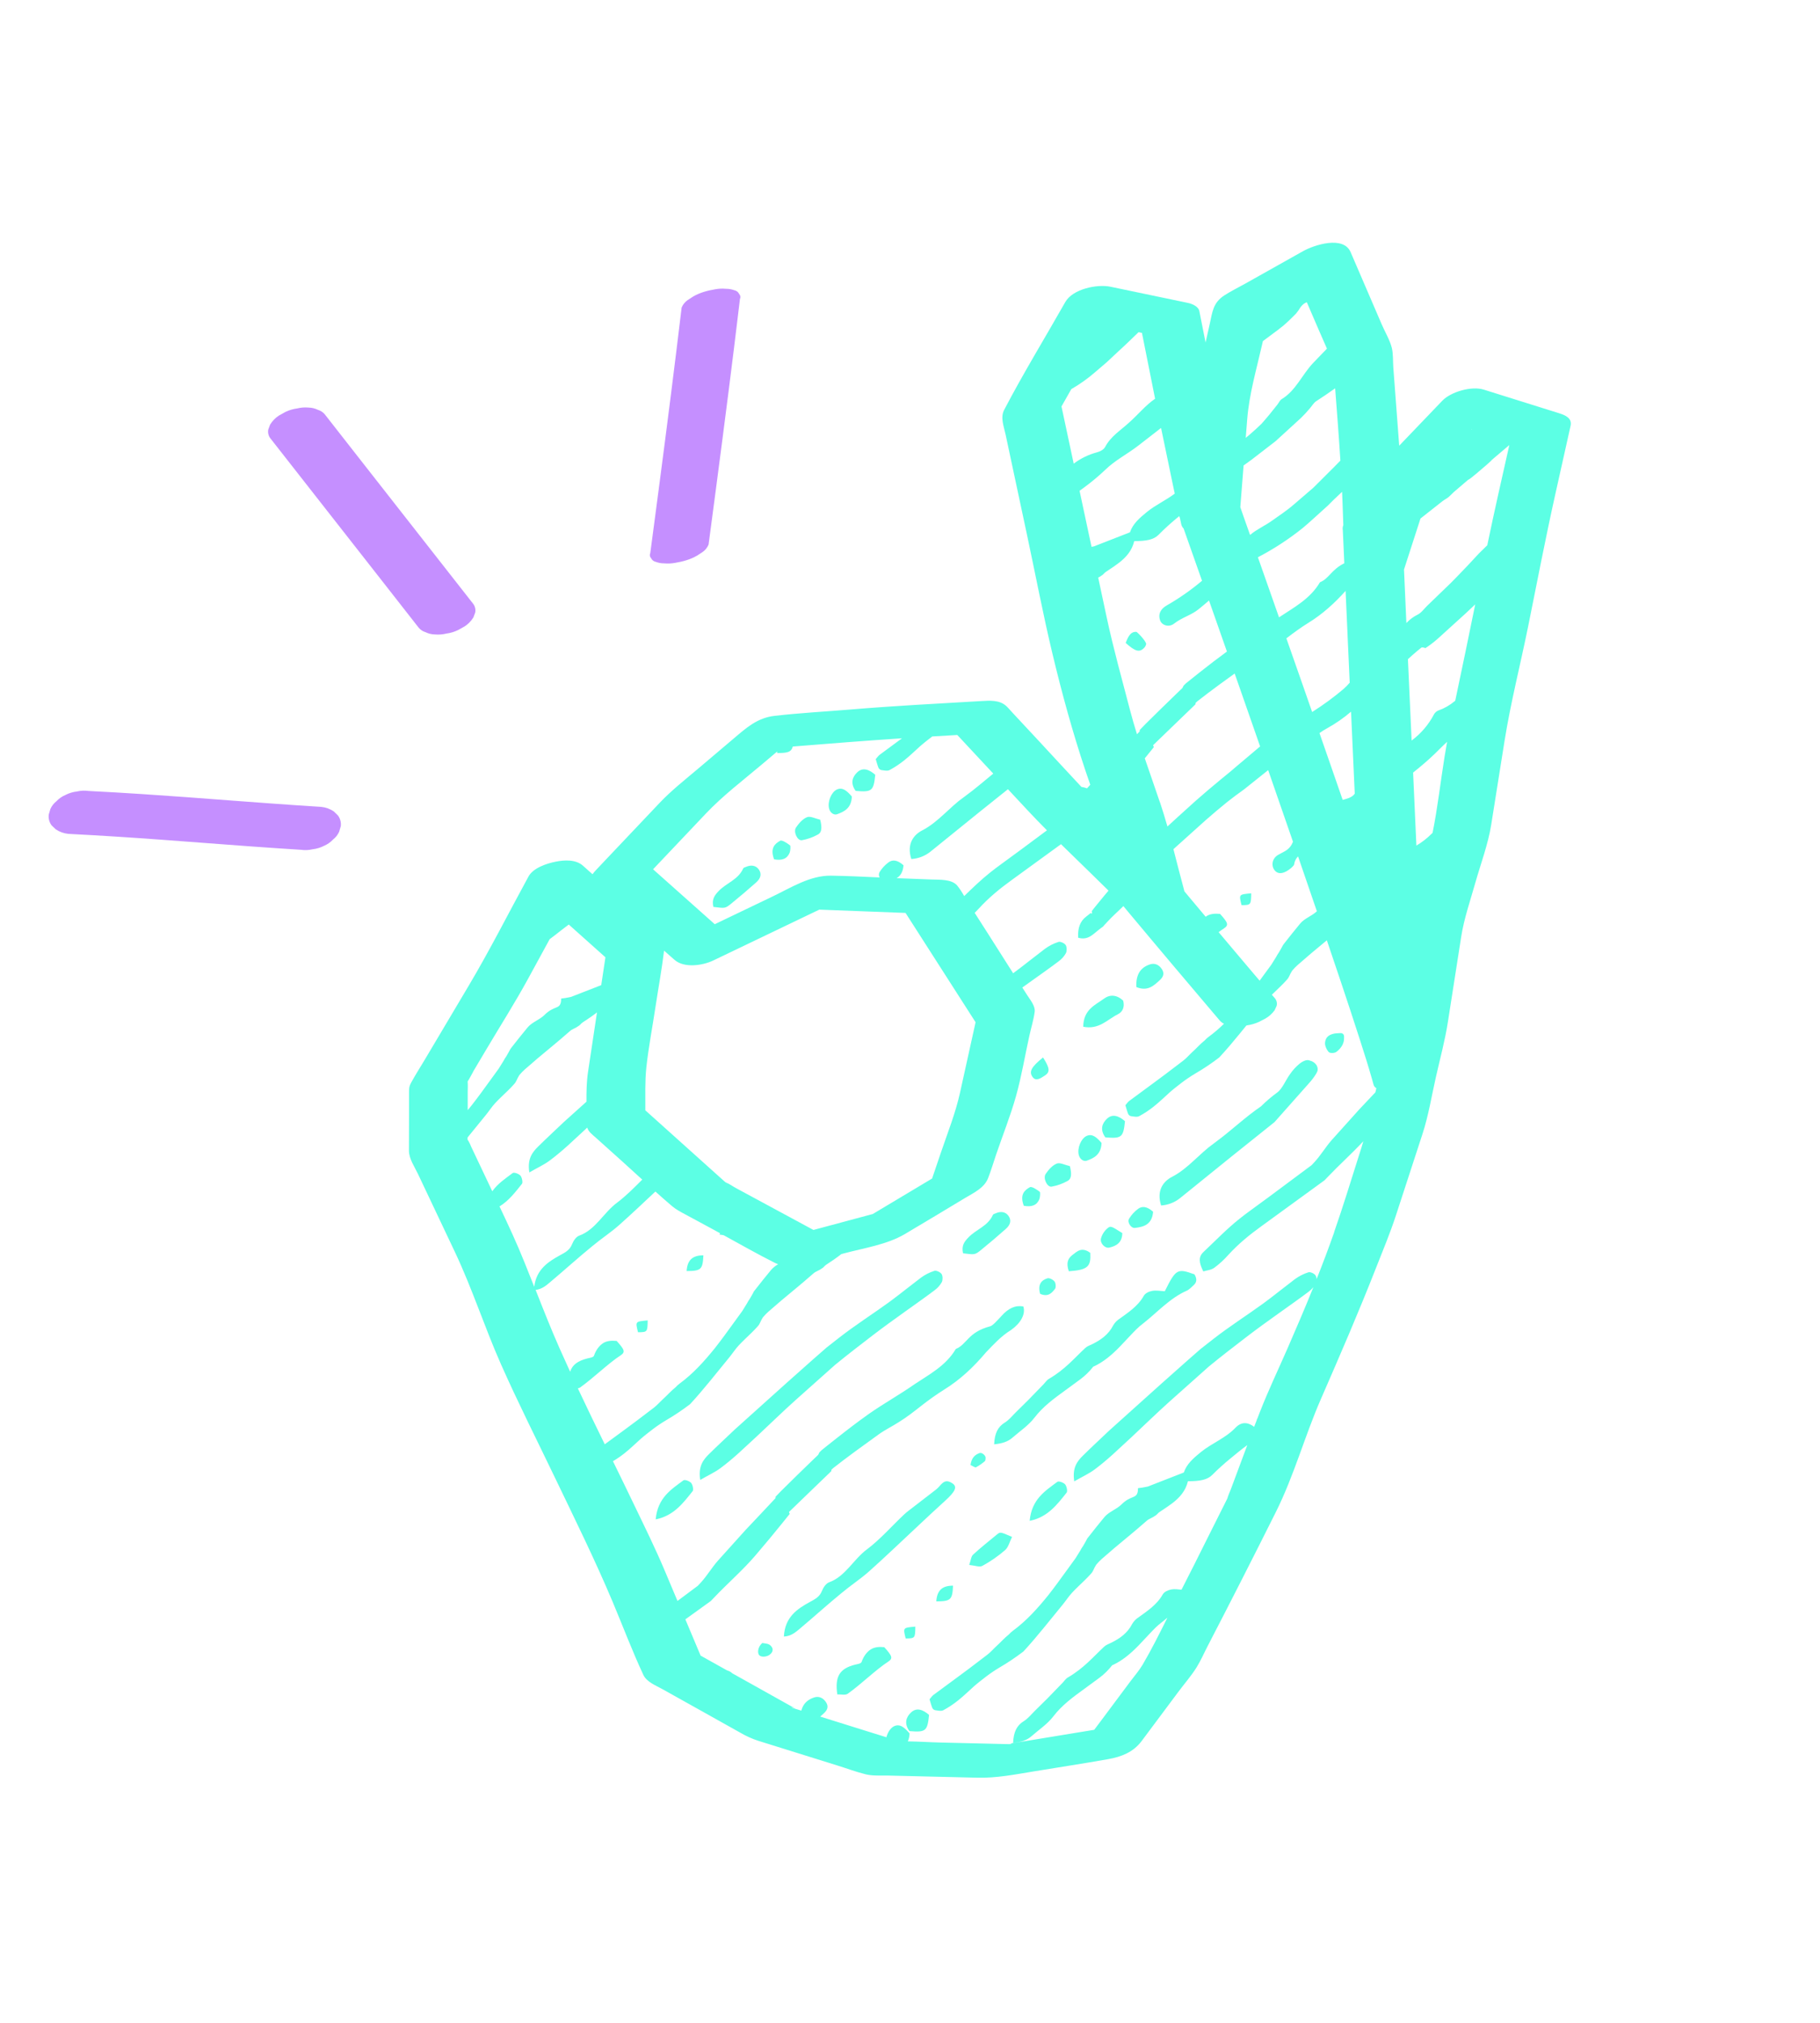 <svg fill="none" height="100" viewBox="0 0 90 100" width="90" xmlns="http://www.w3.org/2000/svg"><path d="m36.55 14.531c-.022-.047-.054-.087-.095-.119-.041-.032-.088-.053-.139-.063-.134-.05-.276-.074-.419-.072-.174-.017-.35-.01-.522.022-.378.062-.769.165-1.1.361l-.268.174c-.134.092-.238.221-.3.371-.084.7-.169 1.401-.255 2.104-.09.73-.18 1.46-.273 2.189-.098.773-.197 1.545-.296 2.317-.107.828-.215 1.657-.324 2.486-.118.895-.236 1.79-.355 2.686-.015.119-.031.238-.048.357-.019.041-.026.086-.019.131.007.045.028.086.059.119.022.047.054.087.095.119.041.032.088.053.139.063.134.051.276.076.419.074.174.017.35.009.522-.022.378-.062.769-.165 1.1-.361l.268-.174c.134-.092.238-.221.3-.371.121-.908.241-1.817.361-2.726.11-.836.219-1.673.328-2.51.1-.778.2-1.556.3-2.335.093-.733.185-1.468.276-2.203.086-.7.171-1.401.255-2.103.011-.087.021-.174.031-.262.02-.041.027-.087.02-.133-.007-.045-.028-.087-.06-.12z" fill="#c58fff"/><path d="m20.512 26.166-2.85-3.637-1.6-2.045c-.088-.106-.205-.183-.338-.222-.145-.072-.304-.11-.466-.113-.19-.017-.381-.003-.566.043-.199.026-.393.084-.574.171l-.323.179c-.178.115-.328.269-.438.45-.03.081-.06.163-.091.244-.015.08-.012.163.009.242s.06.152.113.214l2.865 3.656 2.85 3.636 1.6 2.045c.088.106.206.184.338.223.145.072.304.11.466.112.19.017.381.003.566-.043.2-.026.394-.084.575-.172l.323-.179c.178-.114.327-.267.438-.447.03-.082.06-.163.091-.244.015-.08.012-.163-.009-.242s-.06-.152-.113-.214z" fill="#c58fff"/><path d="m16.5 40.108c-.185-.122-.396-.197-.616-.22-1.494-.093-2.986-.203-4.479-.316-1.467-.111-2.935-.223-4.403-.318-.874-.057-1.748-.108-2.622-.152-.19-.028-.384-.019-.571.025-.201.022-.396.081-.575.173-.168.072-.32.178-.445.311-.128.101-.23.232-.297.381-.028.093-.055.185-.082.279-.023.189.028.38.142.532l.21.2c.185.122.396.197.617.22 1.525.077 3.05.176 4.572.287 1.46.106 2.918.221 4.377.327.851.062 1.702.119 2.554.173.19.028.384.019.571-.025.2-.022.394-.08.573-.172.168-.072.319-.178.444-.311.129-.101.232-.232.3-.381.028-.092.054-.185.082-.279.023-.189-.028-.38-.143-.532z" fill="#c58fff"/><g fill="#5cffe4"><path d="m39.38 84.502c-.003-.003-.005-.005-.008-.007z"/><path d="m49.76 86.226c.032-.007.065-.013.1-.018-.029.004-.064.01-.1.018z"/><path d="m77.104 20.43-3.732-1.169c-.6-.188-1.623.104-2.05.55l-2.13 2.222-.292-3.869c-.023-.307 0-.668-.074-.968-.1-.393-.341-.792-.5-1.163l-1.537-3.568c-.358-.831-1.8-.356-2.35-.05l-2.869 1.611c-.337.189-.692.362-1.017.571-.576.369-.6.835-.733 1.43-.067.3-.135.602-.204.905-.102-.517-.205-1.035-.308-1.553-.046-.235-.368-.363-.563-.404l-3.83-.8c-.66-.138-1.867.107-2.236.758-1.006 1.774-2.079 3.523-3.022 5.33-.2.379-.013.827.071 1.222.144.675.288 1.35.432 2.024l.634 2.968c.415 1.944.787 3.904 1.25 5.838.467 1.954.998 3.891 1.636 5.795.077.228.155.456.235.684l-.161.179c-.089-.034-.182-.058-.277-.072-.693-.737-1.373-1.484-2.062-2.223-.454-.488-.908-.976-1.363-1.463-.095-.1-.184-.213-.286-.307-.346-.318-.822-.273-1.256-.25-2.15.126-4.296.237-6.441.416-1.25.104-2.513.171-3.761.314-.869.1-1.407.6-2.024 1.12l-1.754 1.486c-.655.553-1.325 1.079-1.914 1.7l-2.914 3.075-.235.25c-.06.062-.115.129-.166.2l-.473-.422c-.354-.317-.914-.286-1.345-.2-.441.086-1.115.305-1.35.737-.978 1.792-1.903 3.624-2.946 5.38-.725 1.221-1.45 2.442-2.175 3.662-.226.38-.467.753-.678 1.141-.115.21-.107.313-.107.54v1.038c0 .596-.004 1.192-.004 1.788 0 .404.275.79.445 1.15l1.836 3.877c.85 1.8 1.462 3.71 2.268 5.529.836 1.887 1.771 3.736 2.664 5.596.981 2.043 1.984 4.071 2.863 6.16.504 1.2.966 2.426 1.516 3.605.166.354.628.528.958.712l1.964 1.097 1.876 1.05c.277.163.572.296.877.396 1.306.41 2.614.818 3.922 1.224.461.143.922.316 1.391.433.353.089.768.055 1.129.064l4.409.105c.945.022 1.835-.156 2.767-.309 1.234-.203 2.471-.39 3.703-.609.65-.116 1.222-.344 1.628-.872.15-.197.296-.397.445-.596l1.387-1.859c.296-.397.636-.785.9-1.206.21-.336.371-.715.554-1.065 1.139-2.196 2.261-4.401 3.366-6.613.9-1.8 1.425-3.747 2.227-5.586.942-2.158 1.873-4.307 2.733-6.5.337-.856.693-1.704.978-2.579.438-1.342.876-2.683 1.313-4.024.3-.917.455-1.893.668-2.833.205-.904.45-1.806.592-2.723l.655-4.194c.142-.909.45-1.789.7-2.674.267-.942.63-1.9.785-2.869.22-1.382.44-2.764.66-4.146.304-1.908.788-3.786 1.171-5.679.438-2.168.854-4.339 1.336-6.5l.759-3.4c.081-.383-.279-.524-.566-.615zm-5.673 17c-.2 1.242-.34 2.511-.59 3.745-.017.014-.033.029-.05.045-.224.225-.476.421-.75.582l-.15-3.344-.012-.265c.366-.293.726-.595 1.065-.922.207-.2.405-.408.616-.598-.045.25-.088.502-.129.755zm-9 10.856c-.05.066-.095.13-.141.194l-.25-.292-1-1.183-.779-.924c.091-.068.179-.13.26-.182.26-.17.196-.291-.188-.72-.267-.027-.485 0-.653.1-.02.013-.04.026-.059.041-.284-.338-.567-.676-.85-1.014l-.204-.245c-.003-.018-.007-.036-.011-.053-.183-.671-.353-1.35-.529-2.029l1.613-1.45c.345-.303.695-.598 1.05-.885.275-.22.544-.414.842-.63l1.18-.943c.393 1.128.784 2.257 1.174 3.387.018.05.035.103.053.155-.007.015-.013.03-.021.045-.052.128-.136.241-.243.329-.105.088-.204.126-.436.255-.363.185-.391.596-.181.812.178.183.45.143.8-.152.015-.021.141-.119.139-.177.02-.147.088-.284.193-.389.311.904.621 1.808.93 2.712-.243.235-.6.344-.818.6-.274.326-.535.662-.8.997-.043.051-.079.107-.106.168l-.075.135c-.048.088-.1.172-.157.255-.032.063-.068.124-.107.183l-.186.3zm-8.277-29.887.584-.5.55-.515c.345-.311.679-.638 1.015-.963l.167.035c.215 1.086.432 2.171.65 3.256-.475.323-.857.804-1.3 1.19-.416.383-.89.664-1.17 1.193-.071.133-.25.227-.405.266-.416.111-.806.301-1.15.56-.2-.942-.401-1.885-.604-2.828.161-.285.323-.57.485-.856.419-.241.814-.522 1.179-.839zm-.55 5.704c.363-.266.71-.554 1.037-.864.5-.49 1.096-.782 1.635-1.2.378-.296.761-.585 1.139-.883.188.919.379 1.838.573 2.756.035.164.07.327.104.49-.441.334-.946.558-1.377.908-.366.3-.693.579-.839 1.006l-1.31.511-.313.122-.154.06c-.038.011-.066.013-.1.02l-.022.004c-.1-.475-.202-.951-.305-1.426-.096-.449-.192-.897-.287-1.345zm.863 4.355c.043-.024.082-.056.114-.093.04-.055.161-.134.247-.189l.246-.165c.09-.062.179-.126.265-.192.343-.267.632-.583.75-1.069.603 0 .963-.07 1.204-.313.284-.288.583-.561.895-.818l.126-.103.037.105.061.289c.017.083.058.159.118.218l.582 1.65.329.932c-.544.458-1.129.867-1.746 1.22-.316.181-.438.444-.325.745.086.232.428.36.694.15.372-.293.839-.414 1.194-.697.179-.144.355-.291.528-.441.093.265.186.53.28.795.202.576.404 1.152.606 1.728-.454.331-.9.673-1.34 1.022l-.4.319-.2.161-.093.074-.025.025c-.028.03-.08.074-.089.091-.004.012-.01.024-.017.035-.003.011-.008.022-.015.032-.008.01-.011.027-.019.037s.013-.009-.021.024l-.097.092-.192.185-.765.743c-.454.446-1.233 1.2-1.026 1.058-.001.012-.005.023-.011.033-.007.024-.022.044-.043.057l-.095.1c-.121-.389-.235-.779-.338-1.172-.4-1.532-.827-3.057-1.159-4.606-.14-.656-.28-1.312-.421-1.968.057-.026.111-.057.162-.094zm8.777-12.188c.161-.119.314-.248.459-.387l.217-.21.174-.176c.082-.098.155-.203.22-.313.082-.104.174-.2.31-.24.196.455.392.91.589 1.365.133.309.27.618.405.926-.017.018-.035.039-.07.075l-.212.218-.421.438c-.529.568-.845 1.35-1.532 1.764-.096.061-.122.15-.218.275-.25.324-.511.64-.785.948-.178.172-.361.34-.55.503-.069.059-.15.127-.227.191l.072-.916c.1-1.268.467-2.5.747-3.74.01-.043.019-.086.029-.128.264-.199.529-.395.796-.592zm8.695 18.39c-.242.203-.518.361-.817.466-.091.038-.166.106-.213.193-.266.507-.643.948-1.104 1.29-.028-.604-.055-1.207-.082-1.81-.033-.738-.067-1.476-.1-2.213.158-.145.319-.286.483-.424l.18-.146c.007-.004.014-.007.022-.009.019-.004.039-.004.059 0 .042.006.082.017.12.034.262-.171.507-.364.735-.578l1.253-1.137.475-.447c-.322 1.587-.651 3.173-.987 4.758zm-14.579 5.008c-.244-.728-.503-1.45-.75-2.181l.05-.06.286-.353.071-.088c.026-.032.05-.064.042-.054l-.004-.009-.019-.041-.004-.013c-.002-.008-.004-.016-.006-.024v-.007c0-.003-.006 0 .004-.008l.053-.05.215-.208.861-.831.861-.83.1-.098v-.018c.001-.008.001-.016 0-.025.001-.006.001-.012 0-.018l.088-.082.518-.4.578-.43.75-.544c.063.179.126.358.189.537.358 1.022.714 2.044 1.07 3.067l-1.145.966-.307.263-.178.146-.318.26c-.423.347-.839.702-1.25 1.064l-.863.78-.522.479c-.116-.401-.236-.799-.367-1.192zm4.135-16.656c.139-.1.268-.193.396-.286l1.187-.916 1.25-1.142c.155-.15.302-.309.441-.475.107-.12.19-.276.319-.36.317-.207.631-.415.936-.636.091 1.192.185 2.382.259 3.574l-.287.293-1.045 1.042-.918.79-.19.16-.13.103-.265.197-.54.38c-.347.25-.776.439-1.092.709-.107-.303-.214-.607-.322-.91-.054-.154-.106-.309-.16-.464.053-.686.107-1.372.162-2.058zm4.276 14.729c-.174-.5-.348-1-.522-1.5.123-.09.252-.171.387-.243.418-.232.811-.505 1.174-.816l.142 3.146.041.904c-.075.126-.25.215-.397.253-.068.017-.135.036-.2.058-.208-.6-.416-1.2-.625-1.802zm.632-11.527c.011.225.021.45.031.675.014.318.028.637.043.956-.641.314-.75.755-1.204.94-.487.825-1.285 1.242-2.025 1.734-.006-.016-.011-.032-.017-.05-.338-.962-.676-1.924-1.015-2.886l-.012-.034c.781-.407 1.522-.889 2.209-1.44.106-.085.371-.317.588-.515l.669-.606.257-.258.44-.417c.008.186.017.373.023.56.013.363.026.726.038 1.089-.032.08-.041.168-.025.253zm.236 5.207c.036.776.071 1.552.105 2.329-.094.11-.195.213-.303.309-.485.41-.998.787-1.534 1.127l-.021.013c-.147-.42-.293-.84-.439-1.26-.278-.794-.556-1.588-.835-2.382.354-.272.714-.535 1.089-.767.7-.432 1.296-.972 1.839-1.579.034.737.067 1.474.1 2.211zm2.915-.4v-.014c.002.009.002.013 0 .015zm3.989-4.062-.412.404-.558.6-.534.555c-.191.2-.389.396-.592.587l-.874.844c-.155.15-.287.347-.474.438-.196.097-.373.226-.524.383l-.029.031c-.033-.756-.067-1.513-.1-2.269-.006-.126-.012-.252-.017-.378l.815-2.521 1.089-.858c.105-.082.234-.137.33-.229l.2-.193c.033-.032.04-.038.041-.038-.229.193.615-.524.7-.6.013.017.26-.179.409-.307.3-.25.773-.659.761-.675l.863-.732c-.371 1.653-.75 3.304-1.092 4.962zm-.756-5.744c-.012.006-.025.013-.037.018l.022-.023zm-37.877 19c.835-.88 1.809-1.619 2.736-2.4l.789-.666c-.003.025-.005.05-.007.079.514-.003.7-.041.776-.323 1.8-.147 3.6-.287 5.4-.407l-1.109.819c-.064.05-.111.123-.189.211.043.138.079.286.135.427.013.027.032.051.055.07s.05.034.079.042c.138.017.3.06.411.004.262-.141.51-.306.741-.493.271-.215.523-.465.784-.697.047-.044.181-.15.278-.231l.315-.245h.004.025l1.206-.071 1.779 1.909c-.444.362-.877.739-1.338 1.077l-.373.28-.25.213-.489.447c-.327.297-.662.584-1.062.79-.414.211-.784.658-.541 1.417.342-.021.669-.146.938-.358l2.485-2.01 1.355-1.084.968 1.038c.314.338.636.667.961.995l-1.346 1c-.837.621-1.065.768-1.46 1.083-.45.358-.869.762-1.287 1.167-.099-.183-.215-.357-.344-.52-.28-.327-.873-.283-1.284-.3l-1.71-.066c.183-.112.312-.3.338-.637-.309-.275-.55-.285-.74-.145-.181.133-.334.3-.45.492-.019.04-.029.084-.027.129.002.044.015.088.037.126-.805-.036-1.611-.077-2.415-.088-1.02-.013-1.96.588-2.853 1.016l-2.886 1.384-3.05-2.715zm8.25 19.8-2.935.788-3.817-2.062c-.17-.091-.355-.227-.539-.3-.073-.069-.15-.134-.224-.2l-2.133-1.915-1.6-1.437c.004-.704-.023-1.423.05-2.118.107-.992.3-1.982.448-2.968.141-.933.315-1.869.429-2.807l.514.452c.479.426 1.4.283 1.919.034l5.03-2.412.213-.102 4.265.163c1.047 1.633 2.094 3.267 3.14 4.9.108.167.216.335.323.504-.257 1.167-.515 2.332-.773 3.497-.222 1-.606 1.96-.936 2.929l-.441 1.3zm-14.586 8.618c.041-.005.081-.019.116-.043.35-.253.681-.536 1.014-.818.324-.275.693-.581.978-.763.26-.17.197-.291-.188-.72-.267-.027-.485 0-.653.1-.197.122-.365.334-.468.63-.032.089-.211.106-.329.136-.469.119-.742.314-.85.657-.177-.384-.351-.768-.522-1.155-.421-.95-.803-1.92-1.185-2.889.329-.04.537-.233.746-.408.689-.578 1.355-1.185 2.053-1.753.419-.353.897-.663 1.316-1.032.612-.545 1.21-1.108 1.808-1.671.271.243.543.484.821.719.194.165.407.276.629.396l1.474.796c.091.049.182.099.272.15-.007.023-.014.045-.022.069.07.006.137.017.2.029.837.46 1.67.932 2.522 1.361.057.028.116.053.175.073-.129.073-.245.166-.344.276-.274.325-.535.661-.8.997-.086.1-.07.113-.106.168l-.075.135c-.048.088-.1.173-.158.255-.032.064-.068.125-.107.184l-.185.3-.44.606c-.3.413-.566.786-.909 1.222-.524.65-1.089 1.276-1.753 1.761-.072.053-.138.114-.197.181-.214.167-.41.394-.618.581-.15.137-.285.297-.446.421l-.866.658-.65.482-.921.675c-.449-.918-.896-1.84-1.331-2.765zm7.321-10.169c.08.056.123.118.017.015zm-12.5-5.484c.221-.372.442-.744.663-1.117.685-1.155 1.41-2.294 2.054-3.473l1.069-1.96c.196-.144.389-.296.583-.45.121-.093.242-.184.363-.275l1.812 1.619c-.069.459-.138.918-.207 1.377-.354.138-.696.271-1.028.4l-.313.122-.154.06c-.038.011-.066.013-.1.02-.12.027-.241.046-.363.058-.013 0-.029.007-.028.025.004.054 0.0.108-.011.161-.073.35-.339.164-.808.626-.244.244-.613.353-.833.615-.274.325-.535.662-.8.997-.043.051-.079.108-.106.169l-.075.135c-.048.088-.1.172-.157.255-.032.063-.068.124-.107.183l-.186.3-.44.606c-.3.413-.566.786-.909 1.222-.061.075-.123.15-.185.226v-.895c0-.156.011-.316 0-.471 0-.022 0-.039-.003-.054.103-.15.184-.332.273-.48zm1.304 6.661c.466-.284.789-.712 1.113-1.119.053-.067 0-.317-.076-.405s-.315-.178-.384-.126c-.35.264-.735.515-1.008.9l-1.046-2.208c-.038-.097-.083-.191-.134-.282-.012-.02-.026-.039-.042-.057v-.113l.911-1.119c.153-.189.287-.397.45-.574.2-.216.421-.417.633-.624.106-.103.209-.209.307-.32.046-.047.083-.101.11-.162.043-.099.093-.194.15-.285.084-.101.176-.196.275-.284l.65-.562c.5-.418 1.004-.827 1.492-1.256l.117-.1c.019-.014.039-.028.06-.04l.11-.058c.074-.033.145-.073.211-.12.043-.024.081-.056.113-.093.041-.055.162-.134.25-.189l.246-.165c.09-.062.179-.126.265-.192l.05-.042c-.147.978-.294 1.957-.442 2.935-.073.483-.082.984-.079 1.482l-1.113 1c-.433.412-.863.809-1.285 1.226-.285.282-.531.6-.427 1.27.4-.231.727-.378 1.01-.589.31-.232.606-.48.894-.74l.908-.838.05-.05c.069.214.23.325.44.512l1.308 1.174c.326.293.65.59.974.886-.4.4-.8.805-1.246 1.141-.664.49-1.065 1.339-1.867 1.627-.16.056-.291.256-.36.43-.115.288-.332.4-.58.534-.609.331-1.187.715-1.288 1.567-.161-.407-.322-.814-.487-1.219-.374-.936-.801-1.847-1.234-2.761zm41.279 1.273c-.273.778-.566 1.553-.872 2.323-0-.065-.018-.129-.05-.186-.064-.097-.263-.183-.355-.154-.241.077-.468.192-.672.342l-.758.586c-.263.205-.525.412-.795.608-.821.596-1.679 1.139-2.48 1.764l-.625.49-.65.569-1.3 1.155-2.587 2.325c-.433.412-.863.809-1.285 1.226-.285.282-.531.6-.427 1.27.4-.231.727-.378 1.01-.589.31-.232.606-.48.894-.74l.908-.838c.636-.593 1.259-1.203 1.907-1.784l1.946-1.734c.631-.517 1.253-.993 1.887-1.481.507-.387 1.024-.76 1.542-1.129.506-.363 1.073-.759 1.496-1.08.087-.065.166-.139.235-.222-.411 1.018-.844 2.029-1.281 3.03-.45 1.028-.936 2.05-1.346 3.093-.05.126-.098.25-.146.377l-.025.028c0 .007.004.015.005.022-.045.117-.089.234-.135.35-.329-.247-.637-.245-.911.033-.503.53-1.177.772-1.729 1.22-.366.3-.693.579-.839 1.006-.457.178-.889.346-1.31.511l-.313.122-.154.06c-.033.008-.066.015-.1.02-.12.027-.241.046-.363.058-.014 0-.029.007-.029.025.004.054 0.0.107-.011.16-.072.35-.339.164-.808.627-.243.244-.613.353-.833.615-.274.325-.535.661-.8.997-.086.1-.07.113-.106.169l-.075.134c-.048.088-.1.173-.158.255-.032.063-.068.125-.107.184l-.186.3-.44.606c-.3.413-.566.786-.909 1.222-.524.65-1.089 1.276-1.753 1.761-.072.053-.138.114-.197.181-.215.167-.41.394-.618.58-.15.137-.285.3-.447.421l-.865.659-.65.482-1.153.85c-.064.048-.111.123-.188.211.042.137.079.286.135.427.013.027.032.051.055.071.023.019.05.034.079.041.138.018.3.06.411.004.262-.141.51-.306.741-.493.271-.215.523-.465.784-.697.047-.044.181-.152.278-.231l.315-.245c.208-.158.425-.305.65-.439.414-.241.813-.509 1.194-.8.35-.378.683-.773 1.01-1.173l.94-1.153c.153-.189.287-.396.45-.573.2-.216.421-.417.633-.625.106-.103.209-.209.307-.319.046-.047.083-.101.11-.162.042-.099.092-.194.15-.285.084-.101.176-.197.274-.284l.65-.561c.5-.418 1.004-.827 1.492-1.256l.117-.1c.019-.015.039-.028.06-.04l.11-.058c.074-.033.145-.073.211-.12.043-.024.081-.056.114-.093.04-.056.161-.134.247-.189l.246-.165c.09-.062.179-.126.265-.192.343-.267.632-.583.75-1.069.603 0 .963-.07 1.204-.314.287-.288.589-.56.904-.816.27-.219.538-.45.827-.655-.27.722-.536 1.446-.808 2.167-.059.155-.134.313-.18.473-.015.032-.031.063-.047.095l-.963 1.921c-.416.832-.828 1.665-1.255 2.491-.171-.017-.35-.042-.507-.011s-.344.11-.422.245c-.291.521-.8.842-1.188 1.127-.132.082-.242.195-.321.329-.234.458-.61.72-1.032.93-.119.059-.254.103-.35.192-.564.525-.996 1.056-1.797 1.526-.108.06-.182.181-.273.274l-.75.773-.605.597c-.182.177-.344.388-.556.518-.353.217-.503.542-.527 1.075.388-.04.673-.124.909-.331.366-.322.783-.594 1.081-.981.425-.555.973-.954 1.519-1.35l.765-.562c.234-.176.443-.382.624-.613.505-.226.91-.577 1.29-.963l.56-.593c.188-.2.363-.392.615-.579.09-.071.179-.144.267-.218-.391.785-.783 1.571-1.225 2.323-.17.288-.4.55-.6.818l-1.455 1.95-.338.45-3.821.628c-.14.023-.288.036-.431.06.198-.027.22.029.043.022-.047 0-.094-.003-.141-.004-.035.007-.07.015-.103.025.036-.01.069-.018.1-.025l-.27-.006-2.958-.07c-.541-.013-1.091-.05-1.636-.058.054-.124.082-.258.085-.394-.25-.29-.477-.496-.775-.35-.169.085-.309.304-.37.541l-.712-.222-2.561-.8c.06-.05.119-.105.177-.159.144-.132.267-.305.116-.542s-.37-.321-.6-.243c-.326.11-.541.314-.627.65l-.243-.075c.002.001.004.003.005.005-.002-.002-.004-.004-.006-.005l-.164-.05c-.204-.063.061-.03.156.044-.058-.039-.12-.072-.184-.1l-2.975-1.663c-.072-.069-.161-.118-.257-.143l-1.312-.733c-.251-.598-.502-1.195-.754-1.793l1.26-.908.159-.166c.658-.696 1.387-1.323 2.018-2.053l.75-.889.575-.703.285-.353.071-.088c.026-.033.05-.064.042-.054l-.004-.009-.019-.041-.004-.013c-.002-.008-.004-.015-.006-.024v-.007c0-.003-.006 0 .004-.008l.053-.05.215-.207.86-.831.861-.829.1-.1v-.018c.001-.008.001-.017 0-.025.001-.006.001-.012 0-.018l.088-.082.518-.4.578-.43 1.167-.846c.317-.227.672-.395 1-.608.38-.235.743-.52 1.107-.806.361-.284.736-.549 1.124-.794.796-.492 1.462-1.125 2.062-1.837.372-.386.736-.795 1.238-1.105l.023-.017c.45-.321.714-.771.586-1.15-.39-.067-.734.077-1.096.49l-.033.037c-.173.177-.387.433-.523.459-1.093.293-1.134.893-1.685 1.116-.493.834-1.303 1.25-2.05 1.75-.75.524-1.528.954-2.253 1.463-.558.395-1.1.812-1.639 1.238l-.403.319-.2.161-.092.074-.025.025c-.028.03-.08.075-.089.091-.004.012-.01.024-.017.035-.003.011-.008.022-.014.032-.008.01-.011.027-.019.037s.013-.009-.021.024l-.096.092-.193.185-.765.743c-.454.446-1.233 1.2-1.026 1.058-.001.012-.005.023-.011.033-.006.024-.022.044-.043.057l-.696.742-.75.794-1.365 1.516c-.303.344-.545.759-.855 1.093l-.137.146-1.005.75-.625-1.485c-.467-1.111-1-2.187-1.522-3.273-.344-.717-.692-1.434-1.044-2.15.206-.122.404-.259.591-.409.27-.214.523-.465.784-.697.047-.044.181-.153.278-.231l.316-.245c.208-.158.425-.304.65-.438.414-.242.814-.509 1.195-.8.35-.378.682-.774 1.01-1.173l.94-1.153c.153-.189.287-.397.45-.573.2-.216.422-.417.633-.625.106-.103.209-.209.308-.32.046-.047.083-.101.109-.162.043-.099.093-.194.15-.284.084-.101.176-.197.274-.284l.65-.561c.5-.418 1.004-.827 1.492-1.256l.117-.1c.019-.014.039-.028.06-.04l.11-.057c.074-.033.145-.073.211-.12.043-.024.081-.056.113-.093.041-.055.161-.134.247-.188l.246-.165c.09-.062.179-.126.265-.192.03-.023.059-.047.088-.071l.128-.035c.981-.264 2.127-.432 3.013-.953 1-.588 1.989-1.192 2.983-1.787.429-.257.953-.494 1.142-.987.15-.385.267-.784.4-1.175.326-.956.709-1.911.981-2.884s.438-1.98.655-2.962c.087-.395.214-.8.266-1.2.037-.286-.229-.598-.38-.835l-.232-.362c.1-.073.201-.145.303-.217.506-.363 1.073-.759 1.495-1.08.148-.107.271-.244.359-.404.05-.1.05-.306-.013-.4s-.264-.184-.355-.154c-.241.077-.468.192-.671.342l-.759.586c-.263.205-.525.412-.795.608l-.018.013-1.284-2.021c-.206-.321-.412-.642-.617-.964.067-.067.131-.133.192-.2.5-.55 1.06-1.006 1.647-1.429.807-.587 1.616-1.175 2.429-1.766.482.472.969.94 1.45 1.413l.9.883-.192.226-.45.55-.111.139c-.028.032-.054.065-.077.1l.004.022c.013.027.016.057.009.086-.01.011-.025.018-.066-.011-.013-.009-.017-.004-.018 0v.006c0 .004.01-.004-.029.028l-.166.131c-.31.231-.431.57-.406 1.05.477.142.726-.164.993-.37l.153-.12c.011-.008.022-.015.034-.021.022-.015.043-.032.062-.05l.05-.061c.006-.011.015-.022.025-.03.022-.024-.025.039.13-.136.25-.274.528-.514.789-.775l.279.336c.367.44.735.88 1.105 1.319.383.456.767.912 1.15 1.367l1.05 1.24.795.939.391.461.018.02c.054.056.117.102.186.136-.236.232-.487.446-.753.642-.073.053-.14.114-.2.181-.214.167-.409.394-.617.58-.15.138-.285.3-.447.422l-.865.658-.65.482-1.153.85c-.065.048-.111.122-.189.211.043.138.079.286.135.427.013.027.032.051.055.071s.05.034.079.041c.138.017.3.06.41.004.262-.14.511-.306.742-.493.271-.215.523-.465.784-.697.047-.044.181-.153.278-.231l.315-.245c.208-.158.425-.304.65-.438.415-.241.814-.508 1.194-.8.35-.377.683-.773 1.01-1.173l.332-.407c.015-.004.03-.005.045-.009.198-.029.391-.086.574-.168l.326-.169c.177-.103.33-.241.45-.407l.1-.217c.018-.07.018-.144-.001-.214-.019-.07-.055-.134-.105-.186-.043-.05-.086-.1-.13-.15.144-.142.292-.281.436-.422.106-.103.209-.209.307-.32.046-.046.083-.101.11-.162.043-.099.093-.194.15-.284.084-.102.176-.197.275-.284l.65-.562c.263-.221.527-.439.791-.658.241.711.481 1.422.72 2.134.31.928.618 1.858.917 2.79.204.636.407 1.272.59 1.915.03.103.058.207.086.31.011.035.029.067.052.094.023.028.052.05.084.067-.017.07-.034.141-.05.211l-.05.05-.75.794-1.361 1.514c-.303.344-.545.759-.856 1.093l-.137.146-2.095 1.559c-.837.621-1.065.768-1.46 1.083-.631.5-1.2 1.094-1.791 1.65-.254.237-.23.52-.008.96.184-.058.375-.061.541-.179.251-.185.482-.396.689-.63.5-.55 1.06-1.006 1.647-1.429l3.119-2.268.159-.166c.57-.6 1.192-1.153 1.758-1.763-.062.217-.128.434-.2.65-.409 1.284-.799 2.571-1.242 3.836z"/><path d="m34.783 62.058c-.556 0-.794.25-.829.777.715-.003.796-.075.829-.777z"/><path d="m36.191 44.645c.408-.33.806-.671 1.2-1.02.24-.212.278-.432.136-.637s-.38-.25-.65-.128c-.043.021-.106.029-.124.07-.25.564-.835.717-1.216 1.121-.191.2-.35.396-.261.782.575.065.568.1.916-.188z"/><path d="m39.65 41.538c.277-.05.544-.144.79-.28.2-.1.217-.342.119-.735-.234-.053-.489-.19-.646-.127-.224.091-.407.302-.55.512s.068.662.287.629z"/><path d="m41.386 40.255c.362-.129.717-.3.738-.879-.244-.283-.465-.482-.754-.339-.261.131-.454.594-.373.928.053.229.254.339.39.289z"/><path d="m43.281 38.3c-.3-.26-.622-.389-.9-.111-.227.221-.344.522-.07.909.811.071.889.002.971-.798z"/><path d="m39.047 42.161c.039-.1.059-.342.019-.372-.156-.116-.396-.277-.487-.225-.257.145-.51.355-.3.918.384.067.638-.015.767-.322z"/><path d="m56.581 32.025c.053-.056.088-.127.1-.203-.023-.055-.051-.107-.085-.156-.097-.134-.206-.259-.327-.371-.035-.025-.05-.058-.091-.059-.038-.001-.075.003-.112.012-.066.019-.126.056-.172.107-.096.1-.161.26-.229.428.469.423.683.486.914.242z"/><path d="m32.028 65.275c-.62.058-.611.045-.478.585.462-.004.471-.013.478-.585z"/><path d="m49.225 59.986c-.044.021-.106.029-.124.07-.25.564-.835.717-1.216 1.121-.191.2-.35.395-.261.781.574.065.567.1.915-.187.408-.33.806-.671 1.2-1.02.24-.212.278-.432.136-.638s-.38-.251-.649-.128z"/><path d="m51.997 58.663c.277-.049.544-.143.79-.279.2-.103.217-.342.119-.736-.235-.053-.489-.19-.646-.127-.224.091-.407.303-.55.512s.069.662.287.629z"/><path d="m53.734 57.382c.362-.13.717-.3.738-.88-.244-.282-.465-.482-.754-.339-.261.131-.454.594-.373.929.056.228.252.338.39.29z"/><path d="m54.728 55.317c-.227.221-.344.522-.07.909.813.069.891 0 .973-.8-.299-.258-.623-.387-.902-.11z"/><path d="m51.395 59.288c.038-.1.059-.342.019-.373-.156-.116-.396-.277-.487-.225-.257.145-.51.355-.3.919.384.067.638-.015.768-.321z"/><path d="m56.122 60.703c.446-.05.85-.172.9-.8-.309-.275-.55-.285-.74-.145-.181.133-.334.3-.45.492-.102.172.098.475.289.453z"/><path d="m66.084 52c.129-.093.235-.215.308-.355.037-.079.061-.163.069-.25 0-.083.029-.225-.05-.283-.039-.044-.112-.042-.177-.038s-.124.005-.18.011c-.097.01-.191.036-.28.078-.15.075-.234.2-.25.385-.014.14.078.35.185.462.063.067.29.056.374-.009z"/><path d="m58.346 59.237 2.486-2.01 2.192-1.754 1.7-1.916c.131-.142.248-.296.35-.46.03-.049.056-.101.077-.155.007-.032.009-.065.008-.098-.002-.062-.02-.123-.05-.178-.076-.119-.195-.203-.332-.235-.15-.071-.346.022-.517.157-.179.148-.337.321-.468.513-.218.3-.384.728-.629.905-.285.207-.554.436-.804.685-.781.533-1.468 1.194-2.227 1.753l-.373.283-.25.214-.489.446c-.327.3-.662.584-1.062.79-.414.212-.784.658-.541 1.417.339-.023.663-.147.93-.358z"/><path d="m52.853 62.845c.946-.064 1.1-.234 1.062-.908-.203-.154-.372-.175-.513-.134-.133.041-.247.143-.367.235-.217.166-.327.377-.182.807z"/><path d="m54.758 60.727c-.151.13-.26.302-.313.494-.061.23.19.5.403.456.358-.079.647-.25.65-.719-.548-.344-.573-.373-.74-.231z"/><path d="m51.8 63.193c-.303.092-.494.304-.366.768.393.173.577-.038.74-.25.05-.066.035-.282-.026-.358-.075-.098-.262-.186-.347-.16z"/><path d="m51.659 53.176c.275-.176.261-.365-.08-.9-.581.47-.697.697-.529.95s.406.082.609-.05z"/><path d="m57.6 63.834c-.2-.011-.424-.056-.618-.02-.161.029-.344.111-.422.246-.291.521-.8.842-1.188 1.127-.132.082-.242.195-.321.329-.234.458-.61.72-1.032.93-.119.059-.254.1-.35.191-.564.525-.996 1.056-1.797 1.526-.108.06-.182.181-.273.274l-.75.773-.605.597c-.182.177-.344.389-.556.518-.353.217-.503.543-.527 1.076.388-.04.673-.124.909-.332.366-.322.783-.593 1.081-.981.425-.555.973-.954 1.519-1.35l.765-.561c.234-.176.444-.382.625-.613.504-.227.909-.577 1.29-.963l.56-.593c.188-.198.363-.391.615-.579.71-.555 1.317-1.25 2.16-1.623.132-.058.232-.179.343-.275.15-.13.178-.303.041-.531-.848-.31-.918-.27-1.47.834z"/><path d="m47.105 73.337c-.432-.308-.573.113-.805.289l-1.063.82c-.174.141-.362.266-.525.419-.614.578-1.176 1.228-1.841 1.728-.664.49-1.065 1.338-1.867 1.627-.16.057-.291.256-.36.431-.115.288-.332.4-.58.534-.644.35-1.254.759-1.3 1.719.37-.019.594-.227.817-.414.689-.579 1.355-1.185 2.053-1.753.419-.353.897-.663 1.316-1.032.779-.695 1.536-1.418 2.3-2.134.526-.5 1-.934 1.488-1.381.505-.46.608-.683.369-.854z"/><path d="m38.085 81.332c-.107-.093-.29-.086-.385-.11-.245.195-.275.559-.105.641.116.064.317.032.431-.038.161-.099.285-.295.059-.493z"/><path d="m48.264 72.536c.155-.085.3-.185.435-.3.033-.026.033-.1.04-.154.015-.123-.179-.29-.297-.25-.23.083-.4.23-.45.593.126.056.227.134.272.111z"/><path d="m46.206 62.825c-.241.077-.468.192-.671.342l-.759.586c-.263.206-.526.412-.796.609-.821.596-1.679 1.14-2.48 1.764l-.625.49-.65.569-1.3 1.155-2.587 2.325c-.433.412-.863.809-1.285 1.226-.285.282-.531.6-.427 1.27.4-.231.727-.378 1.01-.589.31-.232.606-.48.894-.74l.908-.838c.636-.593 1.259-1.203 1.907-1.784l1.946-1.734c.631-.517 1.253-.993 1.887-1.481.507-.387 1.024-.76 1.542-1.13.506-.364 1.073-.759 1.495-1.08.148-.107.271-.245.359-.404.05-.1.05-.306-.013-.4s-.262-.185-.356-.157z"/><path d="m33.793 73.183c-.593.444-1.272.853-1.369 1.928.894-.177 1.361-.81 1.829-1.397.053-.068 0-.317-.076-.405s-.315-.178-.384-.127z"/><path d="m55.281 50.139c.222-.11.35-.347.259-.675-.319-.292-.653-.309-.939-.1-.446.323-1.024.544-1.035 1.393.784.157 1.197-.361 1.716-.618z"/><path d="m57.345 48.461c.143-.132.266-.305.116-.542s-.37-.321-.6-.243c-.455.153-.696.489-.669 1.119.553.228.854-.06 1.153-.334z"/><path d="m61.395 44.747c.462-.004.47-.013.478-.585-.62.058-.611.045-.478.585z"/><path d="m52.287 73.255c-.593.444-1.272.853-1.369 1.928.894-.177 1.361-.81 1.829-1.397.053-.067 0-.317-.076-.405s-.315-.178-.384-.127z"/><path d="m49.295 75.862c-.395.329-.8.643-1.176.993-.1.092-.112.288-.191.509.279.026.514.122.65.046.403-.219.781-.481 1.127-.782.166-.146.226-.422.341-.65-.579-.251-.581-.256-.75-.116z"/><path d="m46.3 79.165c.715-.004.796-.076.828-.777-.554-.002-.791.251-.828.777z"/><path d="m45.04 84.667c-.227.222-.344.523-.07.91.813.069.891 0 .973-.8-.299-.258-.622-.388-.902-.11z"/><path d="m43.074 81.529c-.197.122-.364.334-.468.63-.032.089-.211.106-.328.136-.754.192-1.003.579-.873 1.469.174-.009.396.053.519-.035.35-.25.681-.536 1.014-.817.324-.275.694-.581.978-.763.26-.17.196-.291-.188-.72-.267-.029-.485 0-.653.101z"/><path d="m45.264 80.412c-.62.058-.61.045-.478.586.464-.004.471-.013.478-.586z"/></g></svg>